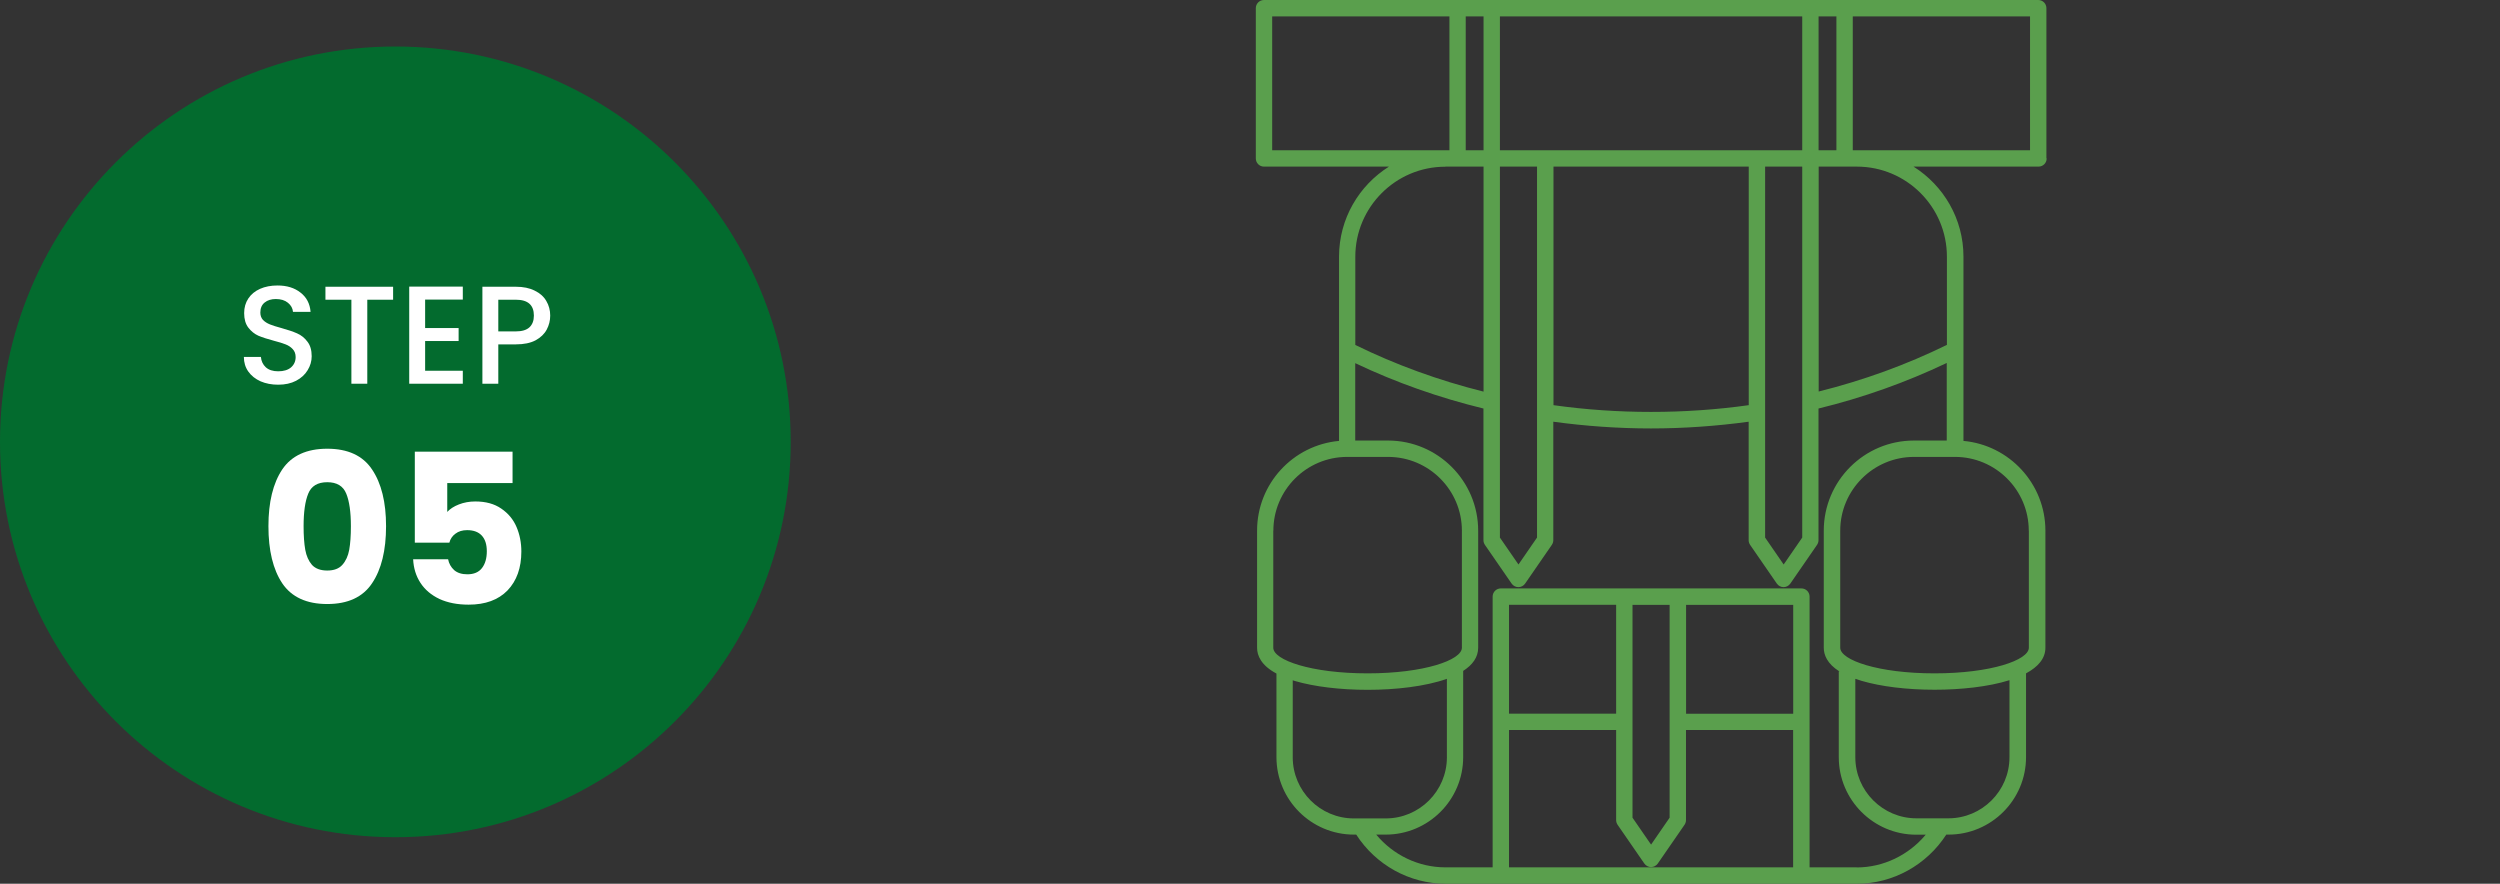 <svg width="215" height="76" viewBox="0 0 215 76" fill="none" xmlns="http://www.w3.org/2000/svg">
<rect x="0" y="0" width="215" height="76" fill="#333333" stroke="none"/>
<path d="M68 38C68 56.778 52.778 72 34 72C15.222 72 0 56.778 0 38C0 19.222 15.222 4 34 4C52.778 4 68 19.222 68 38Z" fill="#036B2E"/>
<path d="M44.08 41.542H38.464V44.026C38.704 43.762 39.04 43.546 39.472 43.378C39.904 43.21 40.372 43.126 40.876 43.126C41.776 43.126 42.52 43.33 43.108 43.738C43.708 44.146 44.146 44.674 44.422 45.322C44.698 45.97 44.836 46.672 44.836 47.428C44.836 48.832 44.44 49.948 43.648 50.776C42.856 51.592 41.74 52 40.3 52C39.34 52 38.506 51.838 37.798 51.514C37.09 51.178 36.544 50.716 36.16 50.128C35.776 49.54 35.566 48.862 35.53 48.094H38.536C38.608 48.466 38.782 48.778 39.058 49.03C39.334 49.27 39.712 49.39 40.192 49.39C40.756 49.39 41.176 49.21 41.452 48.85C41.728 48.49 41.866 48.01 41.866 47.41C41.866 46.822 41.722 46.372 41.434 46.06C41.146 45.748 40.726 45.592 40.174 45.592C39.766 45.592 39.43 45.694 39.166 45.898C38.902 46.09 38.728 46.348 38.644 46.672H35.674V38.842H44.08V41.542Z" fill="white"/>
<path d="M23.085 45.25C23.085 43.186 23.481 41.56 24.273 40.372C25.077 39.184 26.367 38.59 28.143 38.59C29.919 38.59 31.203 39.184 31.995 40.372C32.799 41.56 33.201 43.186 33.201 45.25C33.201 47.338 32.799 48.976 31.995 50.164C31.203 51.352 29.919 51.946 28.143 51.946C26.367 51.946 25.077 51.352 24.273 50.164C23.481 48.976 23.085 47.338 23.085 45.25ZM30.177 45.25C30.177 44.038 30.045 43.108 29.781 42.46C29.517 41.8 28.971 41.47 28.143 41.47C27.315 41.47 26.769 41.8 26.505 42.46C26.241 43.108 26.109 44.038 26.109 45.25C26.109 46.066 26.157 46.744 26.253 47.284C26.349 47.812 26.541 48.244 26.829 48.58C27.129 48.904 27.567 49.066 28.143 49.066C28.719 49.066 29.151 48.904 29.439 48.58C29.739 48.244 29.937 47.812 30.033 47.284C30.129 46.744 30.177 46.066 30.177 45.25Z" fill="white"/>
<path d="M47.318 27.144C47.318 27.568 47.218 27.968 47.018 28.344C46.818 28.72 46.498 29.028 46.058 29.268C45.618 29.5 45.054 29.616 44.366 29.616H42.854V33H41.486V24.66H44.366C45.006 24.66 45.546 24.772 45.986 24.996C46.434 25.212 46.766 25.508 46.982 25.884C47.206 26.26 47.318 26.68 47.318 27.144ZM44.366 28.5C44.886 28.5 45.274 28.384 45.53 28.152C45.786 27.912 45.914 27.576 45.914 27.144C45.914 26.232 45.398 25.776 44.366 25.776H42.854V28.5H44.366Z" fill="white"/>
<path d="M36.561 25.764V28.212H39.441V29.328H36.561V31.884H39.801V33H35.193V24.648H39.801V25.764H36.561Z" fill="white"/>
<path d="M33.807 24.66V25.776H31.587V33H30.22V25.776H27.988V24.66H33.807Z" fill="white"/>
<path d="M23.925 33.084C23.365 33.084 22.861 32.988 22.413 32.796C21.965 32.596 21.613 32.316 21.357 31.956C21.101 31.596 20.973 31.176 20.973 30.696H22.437C22.469 31.056 22.609 31.352 22.857 31.584C23.113 31.816 23.469 31.932 23.925 31.932C24.397 31.932 24.765 31.82 25.029 31.596C25.293 31.364 25.425 31.068 25.425 30.708C25.425 30.428 25.341 30.2 25.173 30.024C25.013 29.848 24.809 29.712 24.561 29.616C24.321 29.52 23.985 29.416 23.553 29.304C23.009 29.16 22.565 29.016 22.221 28.872C21.885 28.72 21.597 28.488 21.357 28.176C21.117 27.864 20.997 27.448 20.997 26.928C20.997 26.448 21.117 26.028 21.357 25.668C21.597 25.308 21.933 25.032 22.365 24.84C22.797 24.648 23.297 24.552 23.865 24.552C24.673 24.552 25.333 24.756 25.845 25.164C26.365 25.564 26.653 26.116 26.709 26.82H25.197C25.173 26.516 25.029 26.256 24.765 26.04C24.501 25.824 24.153 25.716 23.721 25.716C23.329 25.716 23.009 25.816 22.761 26.016C22.513 26.216 22.389 26.504 22.389 26.88C22.389 27.136 22.465 27.348 22.617 27.516C22.777 27.676 22.977 27.804 23.217 27.9C23.457 27.996 23.785 28.1 24.201 28.212C24.753 28.364 25.201 28.516 25.545 28.668C25.897 28.82 26.193 29.056 26.433 29.376C26.681 29.688 26.805 30.108 26.805 30.636C26.805 31.06 26.689 31.46 26.457 31.836C26.233 32.212 25.901 32.516 25.461 32.748C25.029 32.972 24.517 33.084 23.925 33.084Z" fill="white"/>
<path d="M175.991 13.625V0.704C175.991 0.313 175.678 0 175.287 0H108.704C108.313 0 108 0.313 108 0.704V13.625C108 14.016 108.313 14.329 108.704 14.329H119.45C116.877 15.948 115.157 18.81 115.157 22.072V37.918C111.207 38.278 108.109 41.594 108.109 45.638V55.704C108.109 56.361 108.438 57.213 109.775 57.925V65.113C109.775 68.789 112.763 71.776 116.439 71.776H116.635C118.316 74.381 121.21 76 124.315 76H159.699C162.796 76 165.69 74.389 167.38 71.776H167.575C171.251 71.776 174.239 68.789 174.239 65.113V57.909C175.256 57.362 175.905 56.642 175.905 55.704V45.638C175.905 41.602 172.8 38.278 168.858 37.918V22.072C168.858 18.81 167.137 15.948 164.564 14.329H175.31C175.702 14.329 176.014 14.016 176.014 13.625H175.991ZM157.931 1.408V12.921H156.398V1.408H157.931ZM150.392 34.844C144.87 35.618 139.113 35.618 133.599 34.844V14.329H150.392V34.836V34.844ZM151.096 12.921H128.992V1.408H154.991V12.921H151.096ZM128.992 14.329H132.184V46.232L130.588 48.547L128.992 46.232V14.329ZM151.8 14.329H154.991V46.232L153.395 48.547L151.8 46.232V14.329ZM127.585 1.408V12.921H126.052V1.408H127.585ZM109.408 12.921V1.408H124.652V12.921H109.408ZM124.3 14.329H127.585V33.679C123.729 32.717 120.029 31.371 116.557 29.666V22.08C116.557 17.809 120.029 14.336 124.3 14.336V14.329ZM109.51 45.638C109.51 42.141 112.356 39.294 115.853 39.294H119.38C122.876 39.294 125.723 42.141 125.723 45.638V55.704C125.723 56.767 122.462 57.909 117.612 57.909C112.763 57.909 109.502 56.767 109.502 55.704V45.638H109.51ZM111.175 65.121V58.504C111.238 58.527 111.293 58.543 111.363 58.566C113.021 59.051 115.243 59.325 117.62 59.325C119.998 59.325 122.556 59.043 124.433 58.379V65.128C124.433 68.03 122.071 70.384 119.177 70.384H116.431C113.53 70.384 111.175 68.022 111.175 65.128V65.121ZM154.216 52.02V61.382H145.003V52.02H154.216ZM140.396 52.02H143.587V70.322L141.992 72.637L140.396 70.322V52.02ZM138.988 61.374H129.775V52.012H138.988V61.374ZM129.775 74.592V62.782H138.988V70.533C138.988 70.674 139.035 70.814 139.113 70.932L141.413 74.264C141.546 74.451 141.757 74.569 141.992 74.569C142.226 74.569 142.437 74.451 142.57 74.264L144.87 70.932C144.948 70.814 144.995 70.674 144.995 70.533V62.782H154.209V74.592H129.767H129.775ZM159.691 74.592H155.624V51.308C155.624 50.917 155.311 50.604 154.92 50.604H129.071C128.68 50.604 128.367 50.917 128.367 51.308V74.592H124.3C121.992 74.592 119.818 73.536 118.355 71.776H119.169C122.845 71.776 125.833 68.789 125.833 65.113V57.698C126.638 57.182 127.123 56.525 127.123 55.704V45.638C127.123 41.359 123.643 37.887 119.372 37.887H116.549V31.231C120.029 32.889 123.737 34.195 127.577 35.133V46.459C127.577 46.6 127.624 46.74 127.702 46.858L130.001 50.19C130.134 50.377 130.346 50.495 130.58 50.495C130.815 50.495 131.026 50.377 131.159 50.19L133.458 46.858C133.537 46.74 133.584 46.6 133.584 46.459V36.268C136.345 36.643 139.16 36.846 141.984 36.846C144.807 36.846 147.615 36.643 150.384 36.268V46.459C150.384 46.6 150.431 46.74 150.509 46.858L152.808 50.19C152.941 50.377 153.153 50.495 153.387 50.495C153.622 50.495 153.833 50.377 153.966 50.19L156.266 46.858C156.344 46.74 156.391 46.6 156.391 46.459V35.133C160.239 34.195 163.938 32.873 167.419 31.215V37.887H164.595C160.317 37.887 156.844 41.367 156.844 45.638V55.704C156.844 56.306 157.118 57.065 158.19 57.745H158.135V65.121C158.135 68.796 161.123 71.784 164.799 71.784H165.612C164.149 73.536 161.975 74.6 159.668 74.6L159.691 74.592ZM172.815 65.121C172.815 68.022 170.453 70.376 167.56 70.376H164.814C161.913 70.376 159.558 68.014 159.558 65.121V58.379C159.73 58.441 159.918 58.504 160.114 58.558C161.772 59.043 163.993 59.317 166.371 59.317C168.584 59.317 170.977 59.075 172.815 58.496V65.121ZM174.481 45.638V55.704C174.481 56.767 171.22 57.909 166.371 57.909C161.521 57.909 158.26 56.767 158.26 55.704V45.638C158.26 42.141 161.107 39.294 164.603 39.294H168.13C171.627 39.294 174.474 42.141 174.474 45.638H174.481ZM167.434 22.072V29.659C163.962 31.364 160.262 32.709 156.406 33.671V14.329H159.691C163.962 14.329 167.434 17.801 167.434 22.072ZM174.583 12.921H159.339V1.408H174.583V12.921Z" fill="#5A9F4D"/>
</svg>
